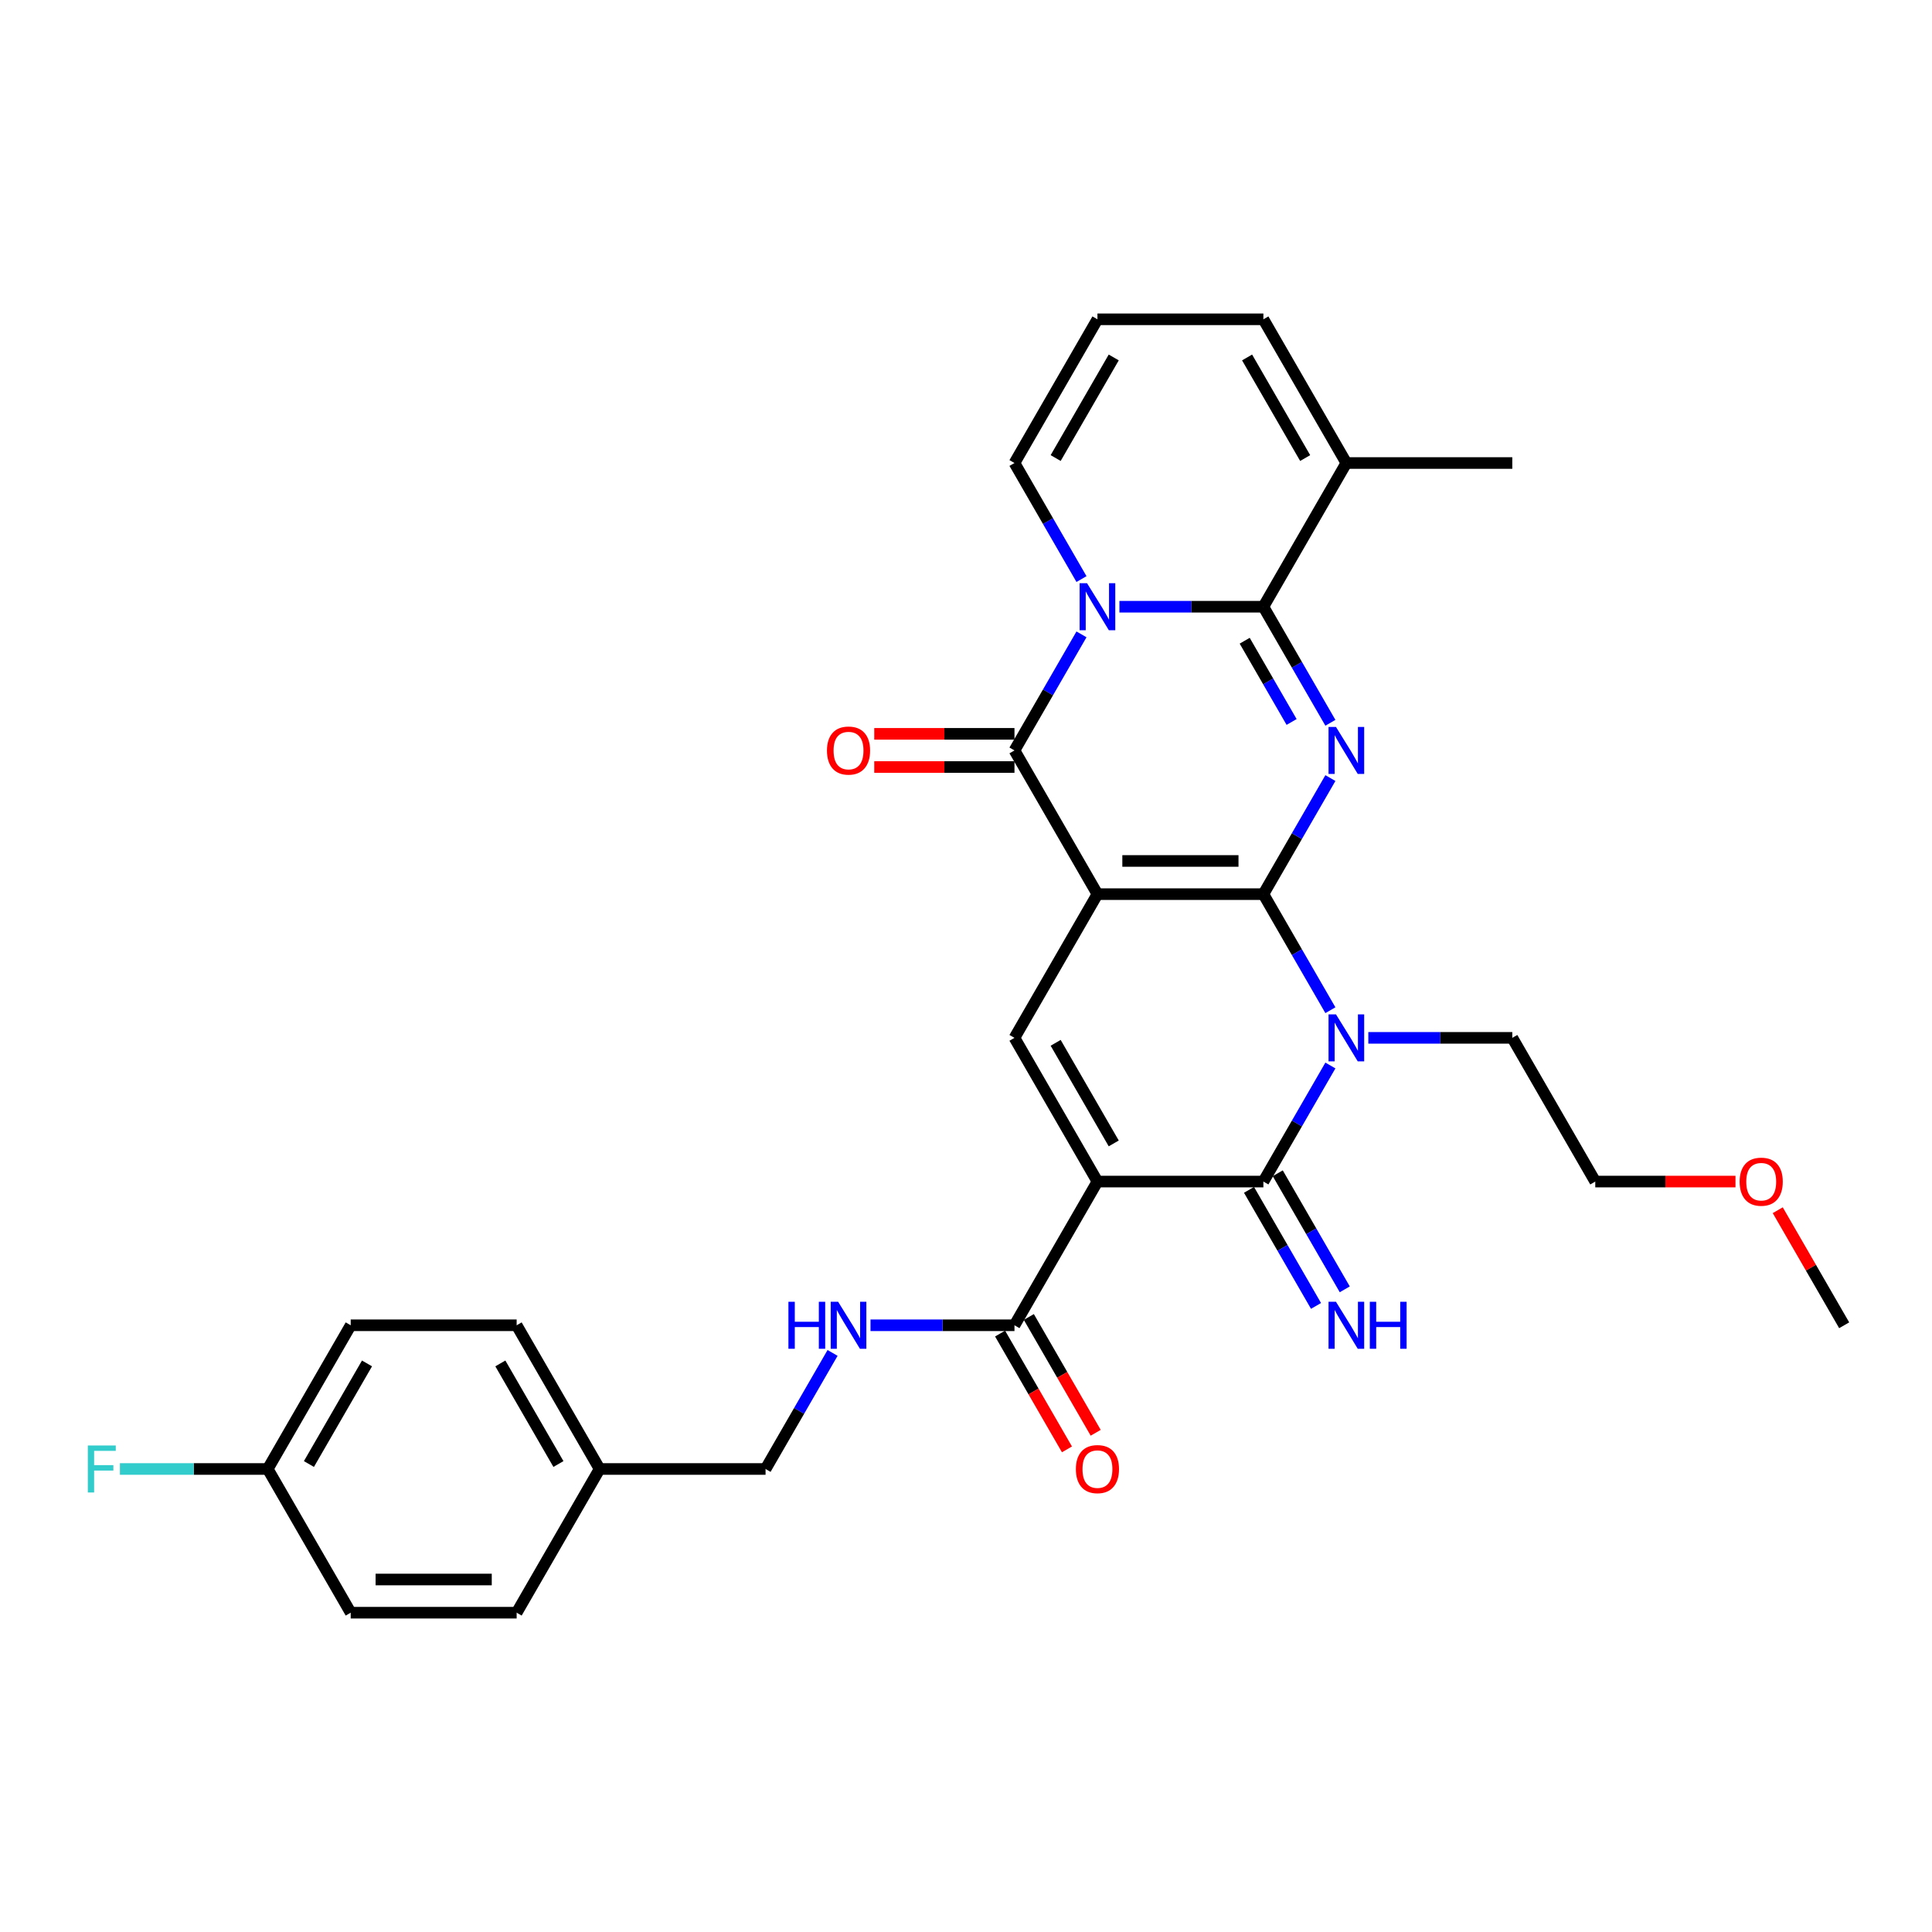<?xml version='1.0' encoding='iso-8859-1'?>
<svg version='1.1' baseProfile='full'
              xmlns='http://www.w3.org/2000/svg'
                      xmlns:rdkit='http://www.rdkit.org/xml'
                      xmlns:xlink='http://www.w3.org/1999/xlink'
                  xml:space='preserve'
width='1000px' height='1000px' viewBox='0 0 1000 1000'>
<!-- END OF HEADER -->
<rect style='opacity:1.0;fill:#FFFFFF;stroke:none' width='1000' height='1000' x='0' y='0'> </rect>
<path class='bond-0' d='M 653.926,462.808 L 568.035,462.808' style='fill:none;fill-rule:evenodd;stroke:#000000;stroke-width:6px;stroke-linecap:butt;stroke-linejoin:miter;stroke-opacity:1' />
<path class='bond-0' d='M 641.042,445.63 L 580.918,445.63' style='fill:none;fill-rule:evenodd;stroke:#000000;stroke-width:6px;stroke-linecap:butt;stroke-linejoin:miter;stroke-opacity:1' />
<path class='bond-1' d='M 653.926,462.808 L 671.268,432.771' style='fill:none;fill-rule:evenodd;stroke:#000000;stroke-width:6px;stroke-linecap:butt;stroke-linejoin:miter;stroke-opacity:1' />
<path class='bond-1' d='M 671.268,432.771 L 688.61,402.733' style='fill:none;fill-rule:evenodd;stroke:#0000FF;stroke-width:6px;stroke-linecap:butt;stroke-linejoin:miter;stroke-opacity:1' />
<path class='bond-3' d='M 653.926,462.808 L 671.268,492.845' style='fill:none;fill-rule:evenodd;stroke:#000000;stroke-width:6px;stroke-linecap:butt;stroke-linejoin:miter;stroke-opacity:1' />
<path class='bond-3' d='M 671.268,492.845 L 688.61,522.883' style='fill:none;fill-rule:evenodd;stroke:#0000FF;stroke-width:6px;stroke-linecap:butt;stroke-linejoin:miter;stroke-opacity:1' />
<path class='bond-6' d='M 568.035,462.808 L 525.089,388.424' style='fill:none;fill-rule:evenodd;stroke:#000000;stroke-width:6px;stroke-linecap:butt;stroke-linejoin:miter;stroke-opacity:1' />
<path class='bond-8' d='M 568.035,462.808 L 525.089,537.192' style='fill:none;fill-rule:evenodd;stroke:#000000;stroke-width:6px;stroke-linecap:butt;stroke-linejoin:miter;stroke-opacity:1' />
<path class='bond-5' d='M 688.61,374.114 L 671.268,344.077' style='fill:none;fill-rule:evenodd;stroke:#0000FF;stroke-width:6px;stroke-linecap:butt;stroke-linejoin:miter;stroke-opacity:1' />
<path class='bond-5' d='M 671.268,344.077 L 653.926,314.04' style='fill:none;fill-rule:evenodd;stroke:#000000;stroke-width:6px;stroke-linecap:butt;stroke-linejoin:miter;stroke-opacity:1' />
<path class='bond-5' d='M 668.53,373.692 L 656.391,352.666' style='fill:none;fill-rule:evenodd;stroke:#0000FF;stroke-width:6px;stroke-linecap:butt;stroke-linejoin:miter;stroke-opacity:1' />
<path class='bond-5' d='M 656.391,352.666 L 644.252,331.64' style='fill:none;fill-rule:evenodd;stroke:#000000;stroke-width:6px;stroke-linecap:butt;stroke-linejoin:miter;stroke-opacity:1' />
<path class='bond-2' d='M 579.407,314.04 L 616.666,314.04' style='fill:none;fill-rule:evenodd;stroke:#0000FF;stroke-width:6px;stroke-linecap:butt;stroke-linejoin:miter;stroke-opacity:1' />
<path class='bond-2' d='M 616.666,314.04 L 653.926,314.04' style='fill:none;fill-rule:evenodd;stroke:#000000;stroke-width:6px;stroke-linecap:butt;stroke-linejoin:miter;stroke-opacity:1' />
<path class='bond-11' d='M 559.773,299.73 L 542.431,269.693' style='fill:none;fill-rule:evenodd;stroke:#0000FF;stroke-width:6px;stroke-linecap:butt;stroke-linejoin:miter;stroke-opacity:1' />
<path class='bond-11' d='M 542.431,269.693 L 525.089,239.656' style='fill:none;fill-rule:evenodd;stroke:#000000;stroke-width:6px;stroke-linecap:butt;stroke-linejoin:miter;stroke-opacity:1' />
<path class='bond-32' d='M 559.773,328.349 L 542.431,358.387' style='fill:none;fill-rule:evenodd;stroke:#0000FF;stroke-width:6px;stroke-linecap:butt;stroke-linejoin:miter;stroke-opacity:1' />
<path class='bond-32' d='M 542.431,358.387 L 525.089,388.424' style='fill:none;fill-rule:evenodd;stroke:#000000;stroke-width:6px;stroke-linecap:butt;stroke-linejoin:miter;stroke-opacity:1' />
<path class='bond-7' d='M 688.61,551.502 L 671.268,581.539' style='fill:none;fill-rule:evenodd;stroke:#0000FF;stroke-width:6px;stroke-linecap:butt;stroke-linejoin:miter;stroke-opacity:1' />
<path class='bond-7' d='M 671.268,581.539 L 653.926,611.576' style='fill:none;fill-rule:evenodd;stroke:#000000;stroke-width:6px;stroke-linecap:butt;stroke-linejoin:miter;stroke-opacity:1' />
<path class='bond-18' d='M 708.244,537.192 L 745.503,537.192' style='fill:none;fill-rule:evenodd;stroke:#0000FF;stroke-width:6px;stroke-linecap:butt;stroke-linejoin:miter;stroke-opacity:1' />
<path class='bond-18' d='M 745.503,537.192 L 782.763,537.192' style='fill:none;fill-rule:evenodd;stroke:#000000;stroke-width:6px;stroke-linecap:butt;stroke-linejoin:miter;stroke-opacity:1' />
<path class='bond-4' d='M 568.035,611.576 L 653.926,611.576' style='fill:none;fill-rule:evenodd;stroke:#000000;stroke-width:6px;stroke-linecap:butt;stroke-linejoin:miter;stroke-opacity:1' />
<path class='bond-9' d='M 568.035,611.576 L 525.089,685.96' style='fill:none;fill-rule:evenodd;stroke:#000000;stroke-width:6px;stroke-linecap:butt;stroke-linejoin:miter;stroke-opacity:1' />
<path class='bond-31' d='M 568.035,611.576 L 525.089,537.192' style='fill:none;fill-rule:evenodd;stroke:#000000;stroke-width:6px;stroke-linecap:butt;stroke-linejoin:miter;stroke-opacity:1' />
<path class='bond-31' d='M 576.469,591.829 L 546.408,539.761' style='fill:none;fill-rule:evenodd;stroke:#000000;stroke-width:6px;stroke-linecap:butt;stroke-linejoin:miter;stroke-opacity:1' />
<path class='bond-10' d='M 653.926,314.04 L 696.871,239.656' style='fill:none;fill-rule:evenodd;stroke:#000000;stroke-width:6px;stroke-linecap:butt;stroke-linejoin:miter;stroke-opacity:1' />
<path class='bond-14' d='M 525.089,379.835 L 488.8,379.835' style='fill:none;fill-rule:evenodd;stroke:#000000;stroke-width:6px;stroke-linecap:butt;stroke-linejoin:miter;stroke-opacity:1' />
<path class='bond-14' d='M 488.8,379.835 L 452.511,379.835' style='fill:none;fill-rule:evenodd;stroke:#FF0000;stroke-width:6px;stroke-linecap:butt;stroke-linejoin:miter;stroke-opacity:1' />
<path class='bond-14' d='M 525.089,397.013 L 488.8,397.013' style='fill:none;fill-rule:evenodd;stroke:#000000;stroke-width:6px;stroke-linecap:butt;stroke-linejoin:miter;stroke-opacity:1' />
<path class='bond-14' d='M 488.8,397.013 L 452.511,397.013' style='fill:none;fill-rule:evenodd;stroke:#FF0000;stroke-width:6px;stroke-linecap:butt;stroke-linejoin:miter;stroke-opacity:1' />
<path class='bond-12' d='M 646.487,615.871 L 663.829,645.908' style='fill:none;fill-rule:evenodd;stroke:#000000;stroke-width:6px;stroke-linecap:butt;stroke-linejoin:miter;stroke-opacity:1' />
<path class='bond-12' d='M 663.829,645.908 L 681.171,675.945' style='fill:none;fill-rule:evenodd;stroke:#0000FF;stroke-width:6px;stroke-linecap:butt;stroke-linejoin:miter;stroke-opacity:1' />
<path class='bond-12' d='M 661.364,607.282 L 678.706,637.319' style='fill:none;fill-rule:evenodd;stroke:#000000;stroke-width:6px;stroke-linecap:butt;stroke-linejoin:miter;stroke-opacity:1' />
<path class='bond-12' d='M 678.706,637.319 L 696.048,667.356' style='fill:none;fill-rule:evenodd;stroke:#0000FF;stroke-width:6px;stroke-linecap:butt;stroke-linejoin:miter;stroke-opacity:1' />
<path class='bond-13' d='M 525.089,685.96 L 487.829,685.96' style='fill:none;fill-rule:evenodd;stroke:#000000;stroke-width:6px;stroke-linecap:butt;stroke-linejoin:miter;stroke-opacity:1' />
<path class='bond-13' d='M 487.829,685.96 L 450.57,685.96' style='fill:none;fill-rule:evenodd;stroke:#0000FF;stroke-width:6px;stroke-linecap:butt;stroke-linejoin:miter;stroke-opacity:1' />
<path class='bond-17' d='M 517.65,690.255 L 534.953,720.223' style='fill:none;fill-rule:evenodd;stroke:#000000;stroke-width:6px;stroke-linecap:butt;stroke-linejoin:miter;stroke-opacity:1' />
<path class='bond-17' d='M 534.953,720.223 L 552.255,750.192' style='fill:none;fill-rule:evenodd;stroke:#FF0000;stroke-width:6px;stroke-linecap:butt;stroke-linejoin:miter;stroke-opacity:1' />
<path class='bond-17' d='M 532.527,681.666 L 549.83,711.634' style='fill:none;fill-rule:evenodd;stroke:#000000;stroke-width:6px;stroke-linecap:butt;stroke-linejoin:miter;stroke-opacity:1' />
<path class='bond-17' d='M 549.83,711.634 L 567.132,741.603' style='fill:none;fill-rule:evenodd;stroke:#FF0000;stroke-width:6px;stroke-linecap:butt;stroke-linejoin:miter;stroke-opacity:1' />
<path class='bond-16' d='M 696.871,239.656 L 653.926,165.272' style='fill:none;fill-rule:evenodd;stroke:#000000;stroke-width:6px;stroke-linecap:butt;stroke-linejoin:miter;stroke-opacity:1' />
<path class='bond-16' d='M 675.553,237.087 L 645.491,185.018' style='fill:none;fill-rule:evenodd;stroke:#000000;stroke-width:6px;stroke-linecap:butt;stroke-linejoin:miter;stroke-opacity:1' />
<path class='bond-27' d='M 696.871,239.656 L 782.763,239.656' style='fill:none;fill-rule:evenodd;stroke:#000000;stroke-width:6px;stroke-linecap:butt;stroke-linejoin:miter;stroke-opacity:1' />
<path class='bond-33' d='M 525.089,239.656 L 568.035,165.272' style='fill:none;fill-rule:evenodd;stroke:#000000;stroke-width:6px;stroke-linecap:butt;stroke-linejoin:miter;stroke-opacity:1' />
<path class='bond-33' d='M 546.408,237.087 L 576.469,185.018' style='fill:none;fill-rule:evenodd;stroke:#000000;stroke-width:6px;stroke-linecap:butt;stroke-linejoin:miter;stroke-opacity:1' />
<path class='bond-19' d='M 430.936,700.27 L 413.594,730.307' style='fill:none;fill-rule:evenodd;stroke:#0000FF;stroke-width:6px;stroke-linecap:butt;stroke-linejoin:miter;stroke-opacity:1' />
<path class='bond-19' d='M 413.594,730.307 L 396.252,760.344' style='fill:none;fill-rule:evenodd;stroke:#000000;stroke-width:6px;stroke-linecap:butt;stroke-linejoin:miter;stroke-opacity:1' />
<path class='bond-15' d='M 568.035,165.272 L 653.926,165.272' style='fill:none;fill-rule:evenodd;stroke:#000000;stroke-width:6px;stroke-linecap:butt;stroke-linejoin:miter;stroke-opacity:1' />
<path class='bond-29' d='M 782.763,537.192 L 825.708,611.576' style='fill:none;fill-rule:evenodd;stroke:#000000;stroke-width:6px;stroke-linecap:butt;stroke-linejoin:miter;stroke-opacity:1' />
<path class='bond-21' d='M 396.252,760.344 L 310.361,760.344' style='fill:none;fill-rule:evenodd;stroke:#000000;stroke-width:6px;stroke-linecap:butt;stroke-linejoin:miter;stroke-opacity:1' />
<path class='bond-20' d='M 138.578,760.344 L 181.524,685.96' style='fill:none;fill-rule:evenodd;stroke:#000000;stroke-width:6px;stroke-linecap:butt;stroke-linejoin:miter;stroke-opacity:1' />
<path class='bond-20' d='M 159.897,757.776 L 189.959,705.707' style='fill:none;fill-rule:evenodd;stroke:#000000;stroke-width:6px;stroke-linecap:butt;stroke-linejoin:miter;stroke-opacity:1' />
<path class='bond-22' d='M 138.578,760.344 L 100.322,760.344' style='fill:none;fill-rule:evenodd;stroke:#000000;stroke-width:6px;stroke-linecap:butt;stroke-linejoin:miter;stroke-opacity:1' />
<path class='bond-22' d='M 100.322,760.344 L 62.066,760.344' style='fill:none;fill-rule:evenodd;stroke:#33CCCC;stroke-width:6px;stroke-linecap:butt;stroke-linejoin:miter;stroke-opacity:1' />
<path class='bond-34' d='M 138.578,760.344 L 181.524,834.728' style='fill:none;fill-rule:evenodd;stroke:#000000;stroke-width:6px;stroke-linecap:butt;stroke-linejoin:miter;stroke-opacity:1' />
<path class='bond-25' d='M 310.361,760.344 L 267.415,834.728' style='fill:none;fill-rule:evenodd;stroke:#000000;stroke-width:6px;stroke-linecap:butt;stroke-linejoin:miter;stroke-opacity:1' />
<path class='bond-26' d='M 310.361,760.344 L 267.415,685.96' style='fill:none;fill-rule:evenodd;stroke:#000000;stroke-width:6px;stroke-linecap:butt;stroke-linejoin:miter;stroke-opacity:1' />
<path class='bond-26' d='M 289.042,757.776 L 258.98,705.707' style='fill:none;fill-rule:evenodd;stroke:#000000;stroke-width:6px;stroke-linecap:butt;stroke-linejoin:miter;stroke-opacity:1' />
<path class='bond-23' d='M 181.524,834.728 L 267.415,834.728' style='fill:none;fill-rule:evenodd;stroke:#000000;stroke-width:6px;stroke-linecap:butt;stroke-linejoin:miter;stroke-opacity:1' />
<path class='bond-23' d='M 194.407,817.55 L 254.531,817.55' style='fill:none;fill-rule:evenodd;stroke:#000000;stroke-width:6px;stroke-linecap:butt;stroke-linejoin:miter;stroke-opacity:1' />
<path class='bond-24' d='M 181.524,685.96 L 267.415,685.96' style='fill:none;fill-rule:evenodd;stroke:#000000;stroke-width:6px;stroke-linecap:butt;stroke-linejoin:miter;stroke-opacity:1' />
<path class='bond-28' d='M 898.287,611.576 L 861.998,611.576' style='fill:none;fill-rule:evenodd;stroke:#FF0000;stroke-width:6px;stroke-linecap:butt;stroke-linejoin:miter;stroke-opacity:1' />
<path class='bond-28' d='M 861.998,611.576 L 825.708,611.576' style='fill:none;fill-rule:evenodd;stroke:#000000;stroke-width:6px;stroke-linecap:butt;stroke-linejoin:miter;stroke-opacity:1' />
<path class='bond-30' d='M 920.159,626.401 L 937.352,656.181' style='fill:none;fill-rule:evenodd;stroke:#FF0000;stroke-width:6px;stroke-linecap:butt;stroke-linejoin:miter;stroke-opacity:1' />
<path class='bond-30' d='M 937.352,656.181 L 954.545,685.96' style='fill:none;fill-rule:evenodd;stroke:#000000;stroke-width:6px;stroke-linecap:butt;stroke-linejoin:miter;stroke-opacity:1' />
<path  class='atom-2' d='M 691.495 376.262
L 699.465 389.145
Q 700.256 390.417, 701.527 392.718
Q 702.798 395.02, 702.867 395.158
L 702.867 376.262
L 706.096 376.262
L 706.096 400.586
L 702.764 400.586
L 694.209 386.5
Q 693.213 384.851, 692.147 382.961
Q 691.117 381.072, 690.808 380.488
L 690.808 400.586
L 687.647 400.586
L 687.647 376.262
L 691.495 376.262
' fill='#0000FF'/>
<path  class='atom-3' d='M 562.658 301.878
L 570.628 314.761
Q 571.419 316.033, 572.69 318.334
Q 573.961 320.636, 574.03 320.774
L 574.03 301.878
L 577.259 301.878
L 577.259 326.202
L 573.927 326.202
L 565.372 312.116
Q 564.376 310.467, 563.31 308.577
Q 562.28 306.688, 561.971 306.103
L 561.971 326.202
L 558.81 326.202
L 558.81 301.878
L 562.658 301.878
' fill='#0000FF'/>
<path  class='atom-4' d='M 691.495 525.03
L 699.465 537.914
Q 700.256 539.185, 701.527 541.487
Q 702.798 543.788, 702.867 543.926
L 702.867 525.03
L 706.096 525.03
L 706.096 549.354
L 702.764 549.354
L 694.209 535.268
Q 693.213 533.619, 692.147 531.729
Q 691.117 529.84, 690.808 529.256
L 690.808 549.354
L 687.647 549.354
L 687.647 525.03
L 691.495 525.03
' fill='#0000FF'/>
<path  class='atom-13' d='M 691.495 673.798
L 699.465 686.682
Q 700.256 687.953, 701.527 690.255
Q 702.798 692.557, 702.867 692.694
L 702.867 673.798
L 706.096 673.798
L 706.096 698.122
L 702.764 698.122
L 694.209 684.036
Q 693.213 682.387, 692.147 680.497
Q 691.117 678.608, 690.808 678.024
L 690.808 698.122
L 687.647 698.122
L 687.647 673.798
L 691.495 673.798
' fill='#0000FF'/>
<path  class='atom-13' d='M 709.017 673.798
L 712.315 673.798
L 712.315 684.139
L 724.752 684.139
L 724.752 673.798
L 728.05 673.798
L 728.05 698.122
L 724.752 698.122
L 724.752 686.888
L 712.315 686.888
L 712.315 698.122
L 709.017 698.122
L 709.017 673.798
' fill='#0000FF'/>
<path  class='atom-14' d='M 408.088 673.798
L 411.386 673.798
L 411.386 684.139
L 423.823 684.139
L 423.823 673.798
L 427.121 673.798
L 427.121 698.122
L 423.823 698.122
L 423.823 686.888
L 411.386 686.888
L 411.386 698.122
L 408.088 698.122
L 408.088 673.798
' fill='#0000FF'/>
<path  class='atom-14' d='M 433.821 673.798
L 441.791 686.682
Q 442.582 687.953, 443.853 690.255
Q 445.124 692.557, 445.193 692.694
L 445.193 673.798
L 448.422 673.798
L 448.422 698.122
L 445.09 698.122
L 436.535 684.036
Q 435.539 682.387, 434.474 680.497
Q 433.443 678.608, 433.134 678.024
L 433.134 698.122
L 429.973 698.122
L 429.973 673.798
L 433.821 673.798
' fill='#0000FF'/>
<path  class='atom-15' d='M 428.032 388.493
Q 428.032 382.652, 430.918 379.388
Q 433.804 376.124, 439.198 376.124
Q 444.592 376.124, 447.477 379.388
Q 450.363 382.652, 450.363 388.493
Q 450.363 394.402, 447.443 397.769
Q 444.523 401.101, 439.198 401.101
Q 433.838 401.101, 430.918 397.769
Q 428.032 394.436, 428.032 388.493
M 439.198 398.353
Q 442.908 398.353, 444.901 395.879
Q 446.928 393.371, 446.928 388.493
Q 446.928 383.717, 444.901 381.312
Q 442.908 378.873, 439.198 378.873
Q 435.487 378.873, 433.46 381.278
Q 431.467 383.683, 431.467 388.493
Q 431.467 393.406, 433.46 395.879
Q 435.487 398.353, 439.198 398.353
' fill='#FF0000'/>
<path  class='atom-18' d='M 556.869 760.413
Q 556.869 754.572, 559.755 751.308
Q 562.641 748.045, 568.035 748.045
Q 573.428 748.045, 576.314 751.308
Q 579.2 754.572, 579.2 760.413
Q 579.2 766.322, 576.28 769.689
Q 573.36 773.022, 568.035 773.022
Q 562.675 773.022, 559.755 769.689
Q 556.869 766.357, 556.869 760.413
M 568.035 770.273
Q 571.745 770.273, 573.738 767.8
Q 575.765 765.292, 575.765 760.413
Q 575.765 755.637, 573.738 753.232
Q 571.745 750.793, 568.035 750.793
Q 564.324 750.793, 562.297 753.198
Q 560.304 755.603, 560.304 760.413
Q 560.304 765.326, 562.297 767.8
Q 564.324 770.273, 568.035 770.273
' fill='#FF0000'/>
<path  class='atom-23' d='M 45.455 748.182
L 59.919 748.182
L 59.919 750.965
L 48.718 750.965
L 48.718 758.352
L 58.682 758.352
L 58.682 761.169
L 48.718 761.169
L 48.718 772.506
L 45.455 772.506
L 45.455 748.182
' fill='#33CCCC'/>
<path  class='atom-29' d='M 900.434 611.645
Q 900.434 605.804, 903.32 602.54
Q 906.206 599.276, 911.6 599.276
Q 916.994 599.276, 919.88 602.54
Q 922.766 605.804, 922.766 611.645
Q 922.766 617.554, 919.845 620.921
Q 916.925 624.254, 911.6 624.254
Q 906.24 624.254, 903.32 620.921
Q 900.434 617.588, 900.434 611.645
M 911.6 621.505
Q 915.31 621.505, 917.303 619.031
Q 919.33 616.523, 919.33 611.645
Q 919.33 606.869, 917.303 604.464
Q 915.31 602.025, 911.6 602.025
Q 907.889 602.025, 905.862 604.43
Q 903.87 606.835, 903.87 611.645
Q 903.87 616.558, 905.862 619.031
Q 907.889 621.505, 911.6 621.505
' fill='#FF0000'/>
</svg>
